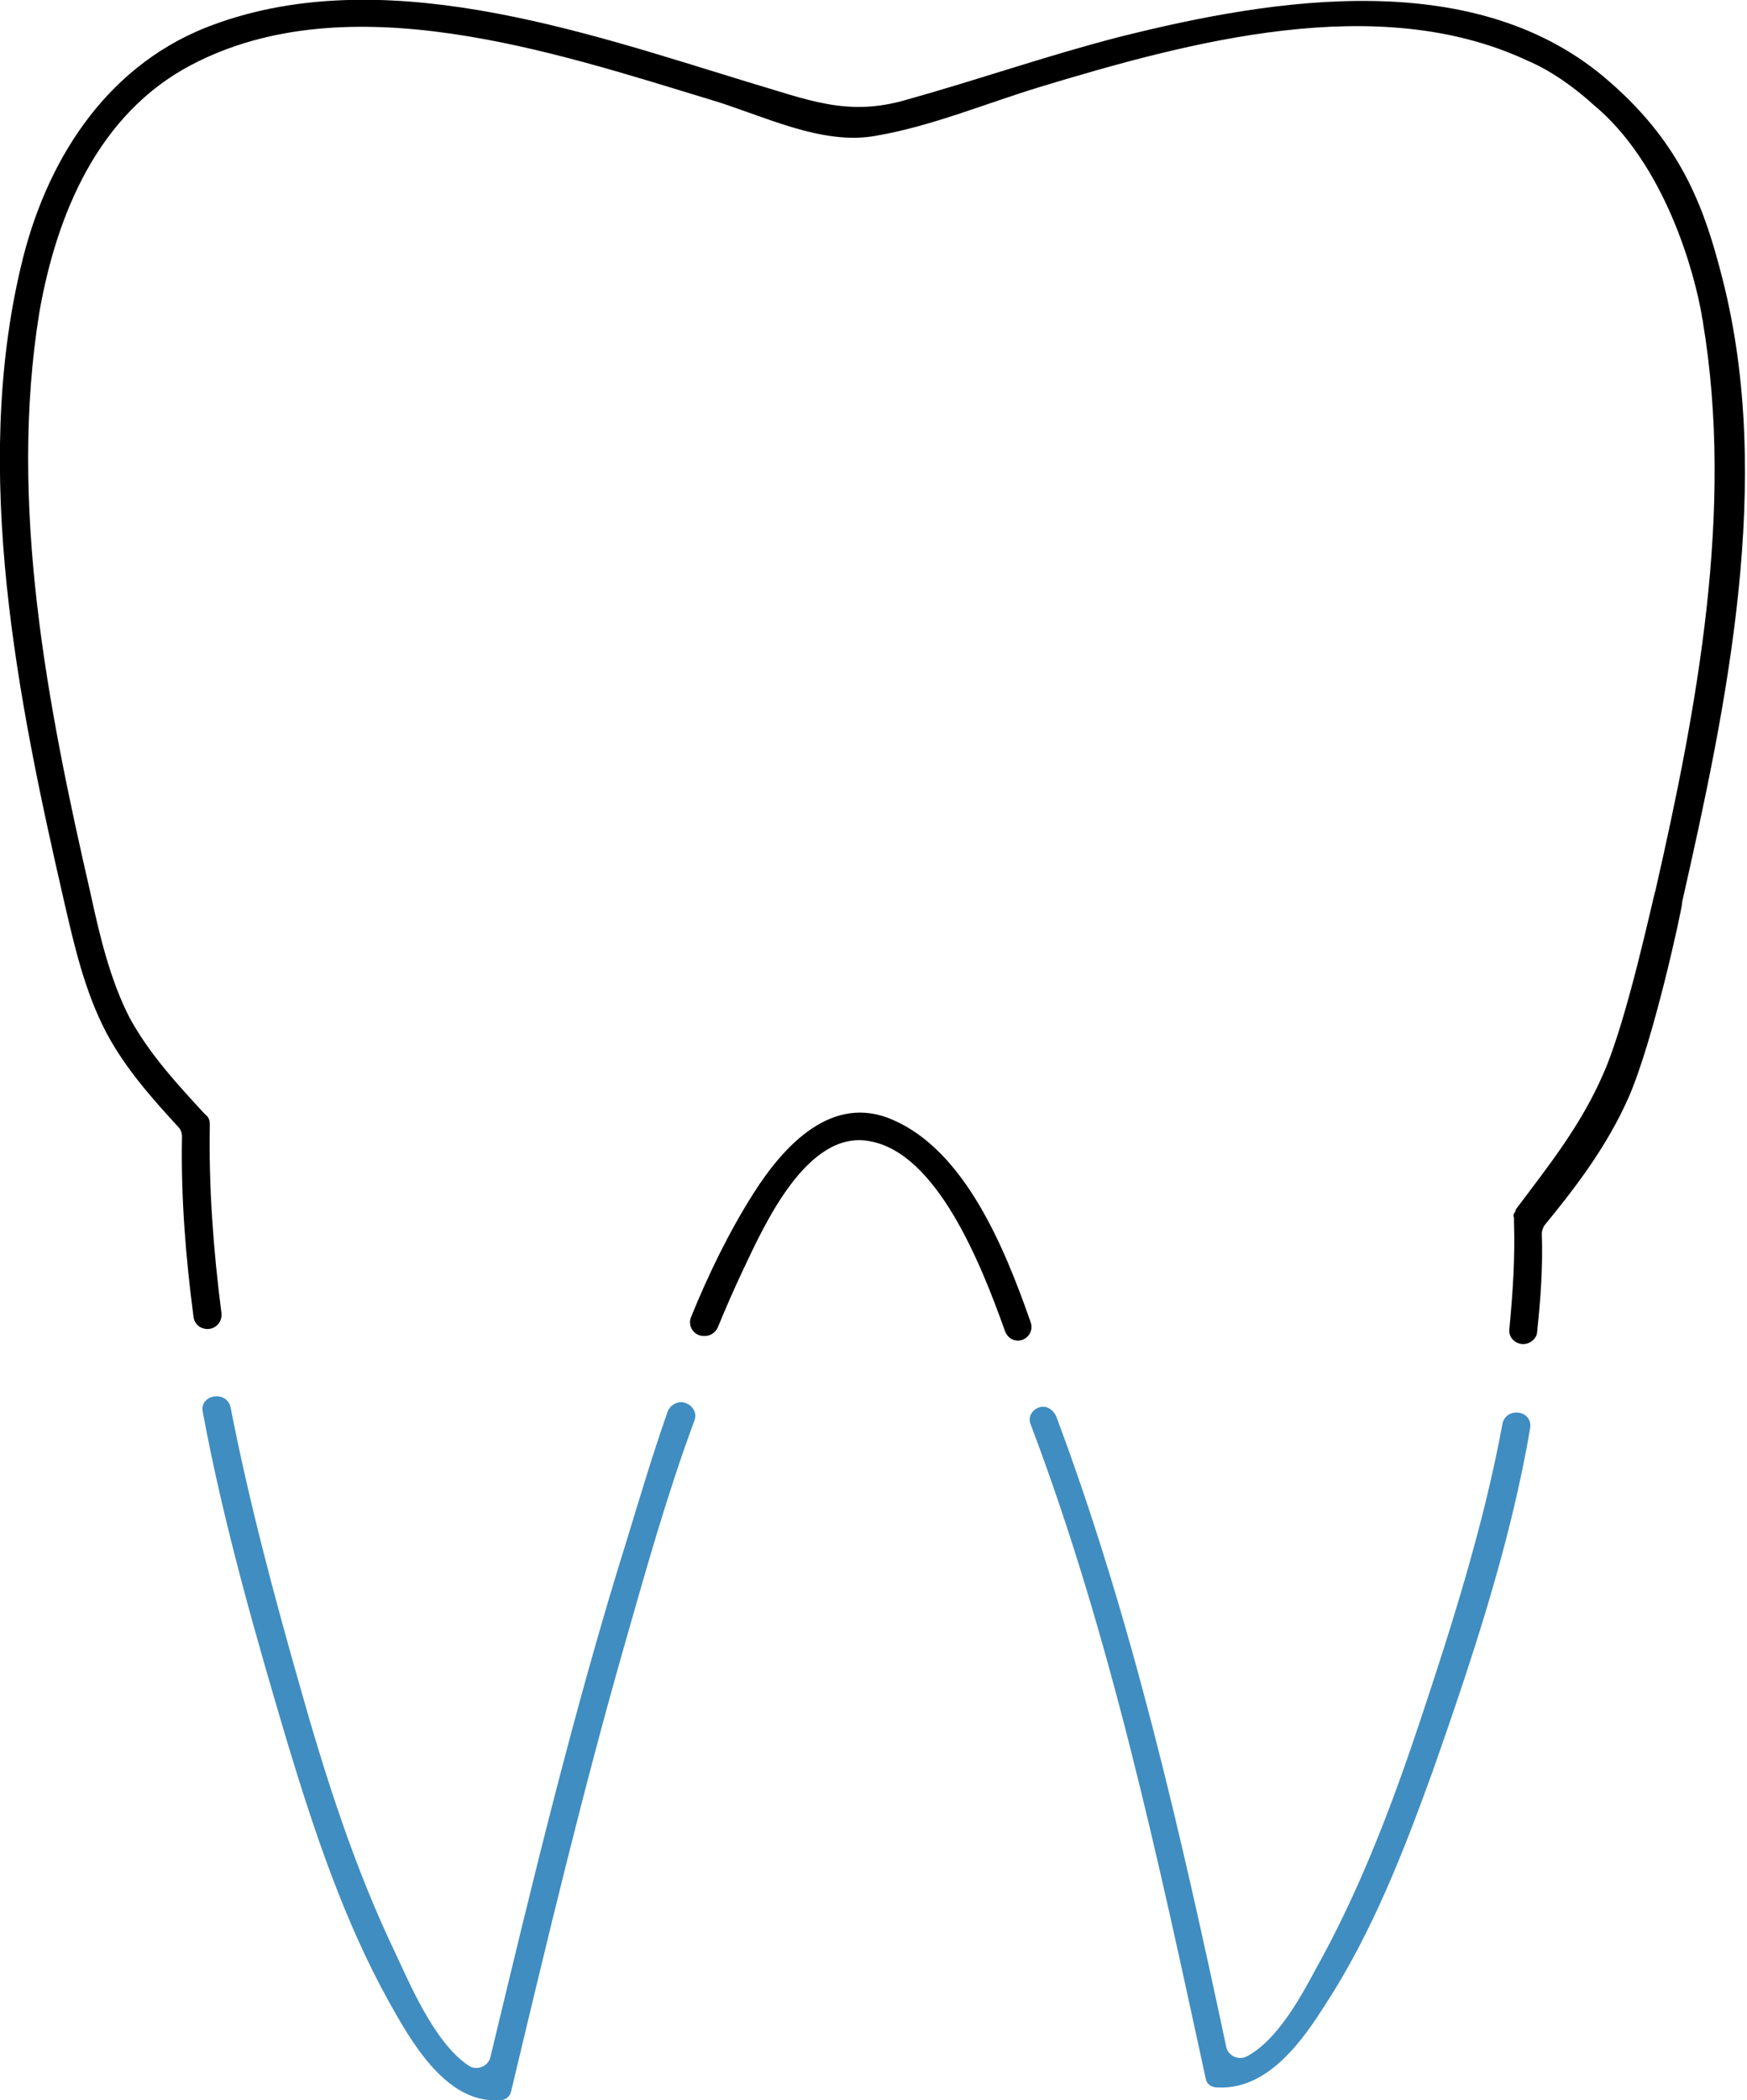 <?xml version="1.0" encoding="utf-8"?>
<!-- Generator: Adobe Illustrator 28.3.0, SVG Export Plug-In . SVG Version: 6.00 Build 0)  -->
<svg version="1.1" id="Ebene_2_00000170262533172729015150000011985536086478796680_"
	 xmlns="http://www.w3.org/2000/svg" xmlns:xlink="http://www.w3.org/1999/xlink" x="0px" y="0px" viewBox="0 0 150.7 181.1"
	 style="enable-background:new 0 0 150.7 181.1;" xml:space="preserve">
<style type="text/css">
	.st0{fill:#408DC1;}
</style>
<g>
	<polygon class="st0" points="105,180.1 105,180.1 105,180.1 105,180.1 	"/>
	<g>
		<path d="M140.5,94.6c2.1-4.8,4.5-15.8,4.6-16.7c0,0,0-0.1,0-0.1c3.9-17.2,7.9-36.4,3.5-53.7c-1.5-5.9-3.4-11.5-9.7-17
			C127.5-3,110-0.2,96.5,3.2c-6.2,1.6-12.2,3.7-18.3,5.4c-5.1,1.5-8.5,0-13.6-1.5c-14.4-4.4-32-10.6-46.9-4.7C9,5.9,3.9,14,1.8,23
			c-4.2,17.7-0.3,37.2,3.7,54.6c0,0,0,0,0,0c0.9,3.9,1.8,7.9,3.7,11.5c1.6,3,3.9,5.6,6.2,8.1c0.2,0.2,0.3,0.5,0.3,0.8
			c-0.1,5.1,0.3,10.3,1,15.6c0.1,0.6,0.6,1,1.2,1l0,0c0.7,0,1.3-0.6,1.2-1.4c-0.7-5.4-1.1-10.9-1-16.2c0-0.4-0.1-0.7-0.4-0.9
			c-2.4-2.6-4.8-5.2-6.5-8.3C9.5,84.5,8.6,80.7,7.8,77c0,0,0,0,0,0v0C4.1,60.9,0.7,43.5,3.4,26.9C4.9,18.4,8.5,9.8,16.5,5.6
			c13.5-7.1,31.3-1.1,44.8,3c4.4,1.3,9.6,4,14.3,3.1c4.7-0.8,9.5-2.8,14.1-4.2c12.9-3.9,29.1-8.3,42-2.3c2.1,0.9,3.9,2.2,5.5,3.6v0
			c0,0,0.1,0.1,0.1,0.1c6.4,5.2,8.9,14.8,9.5,18.3c0,0.2,0.1,0.4,0.1,0.6c2.7,16.2-0.5,33.2-4.1,49c-0.1,0.1-2.4,11.1-4.5,15.8
			c-1.9,4.4-4.7,7.9-7.4,11.5c-0.1,0.1-0.2,0.3-0.2,0.4c-0.1,0.1-0.2,0.3-0.1,0.5c0,0,0,0.1,0,0.1c0,0.1,0,0.2,0,0.3
			c0.1,3-0.1,6.1-0.4,9.2c-0.1,0.7,0.5,1.3,1.2,1.3l0,0c0.6,0,1.2-0.5,1.2-1.1c0.3-2.8,0.5-5.6,0.4-8.4c0-0.3,0.1-0.5,0.2-0.7
			C135.9,102.4,138.6,98.9,140.5,94.6z"/>
		<path class="st0" d="M54.1,132.7c-4.6,14.7-8.2,29.7-11.8,44.7c-0.2,0.8-1.2,1.2-1.9,0.7c-3-2-5.2-7.4-6.3-9.7
			c-3.5-7.3-6-15.1-8.2-22.9c-2.2-7.7-4.4-15.9-6-24.1c-0.1-0.6-0.6-1-1.2-1l0,0c-0.8,0-1.4,0.6-1.2,1.4c1.8,9.7,4.6,19.4,7.3,28.5
			c2.3,7.6,4.9,15.4,8.8,22.4c1.8,3.2,4.8,8.6,9.3,8.4c0.1,0,0.1,0,0.2,0c0.5,0,0.9-0.3,1-0.8c3.1-13,6.2-26,9.9-38.9
			c1.8-6.3,3.6-12.7,5.9-18.9c0.3-0.8-0.3-1.5-1.1-1.6l0,0c-0.5,0-1,0.3-1.2,0.8C56.3,125.4,55.2,129.1,54.1,132.7z"/>
		<path class="st0" d="M122.5,148.4c-2.3,6.9-4.9,13.8-8.4,20.3c-1.2,2.1-3.4,6.9-6.5,8.6c-0.7,0.4-1.6,0-1.8-0.7
			c-3.9-18.3-8.1-36.9-14.7-54.5c-0.2-0.4-0.6-0.8-1.1-0.8l0,0c-0.8,0-1.4,0.8-1.1,1.5c6.9,18.2,11,37.5,15.1,56.4
			c0.1,0.6,0.6,0.8,1,0.8c0,0,0.1,0,0.1,0c4.4,0.2,7.4-4.3,9.2-7.1c4.1-6.3,6.8-13.3,9.3-20.2c3.3-9.4,6.7-19.5,8.4-29.6
			c0.1-0.7-0.4-1.3-1.2-1.3l0,0c-0.6,0-1.1,0.4-1.2,1C128,131.5,125.2,140.3,122.5,148.4z"/>
		<path d="M77.1,96.6c-5.3-2.4-9.5,2.2-12.1,6.3c-2.1,3.3-3.9,7-5.4,10.7c-0.3,0.8,0.3,1.6,1.1,1.6l0.1,0c0.5,0,0.9-0.3,1.1-0.7
			c0.7-1.7,1.4-3.3,2.2-5c1.8-3.8,5.5-12.1,10.9-11.1c5.8,1,9.6,10.5,11.7,16.4c0.2,0.5,0.6,0.8,1.1,0.8h0c0.8,0,1.4-0.8,1.1-1.6
			C86.6,107.4,83.2,99.3,77.1,96.6z"/>
	</g>
</g>
</svg>

